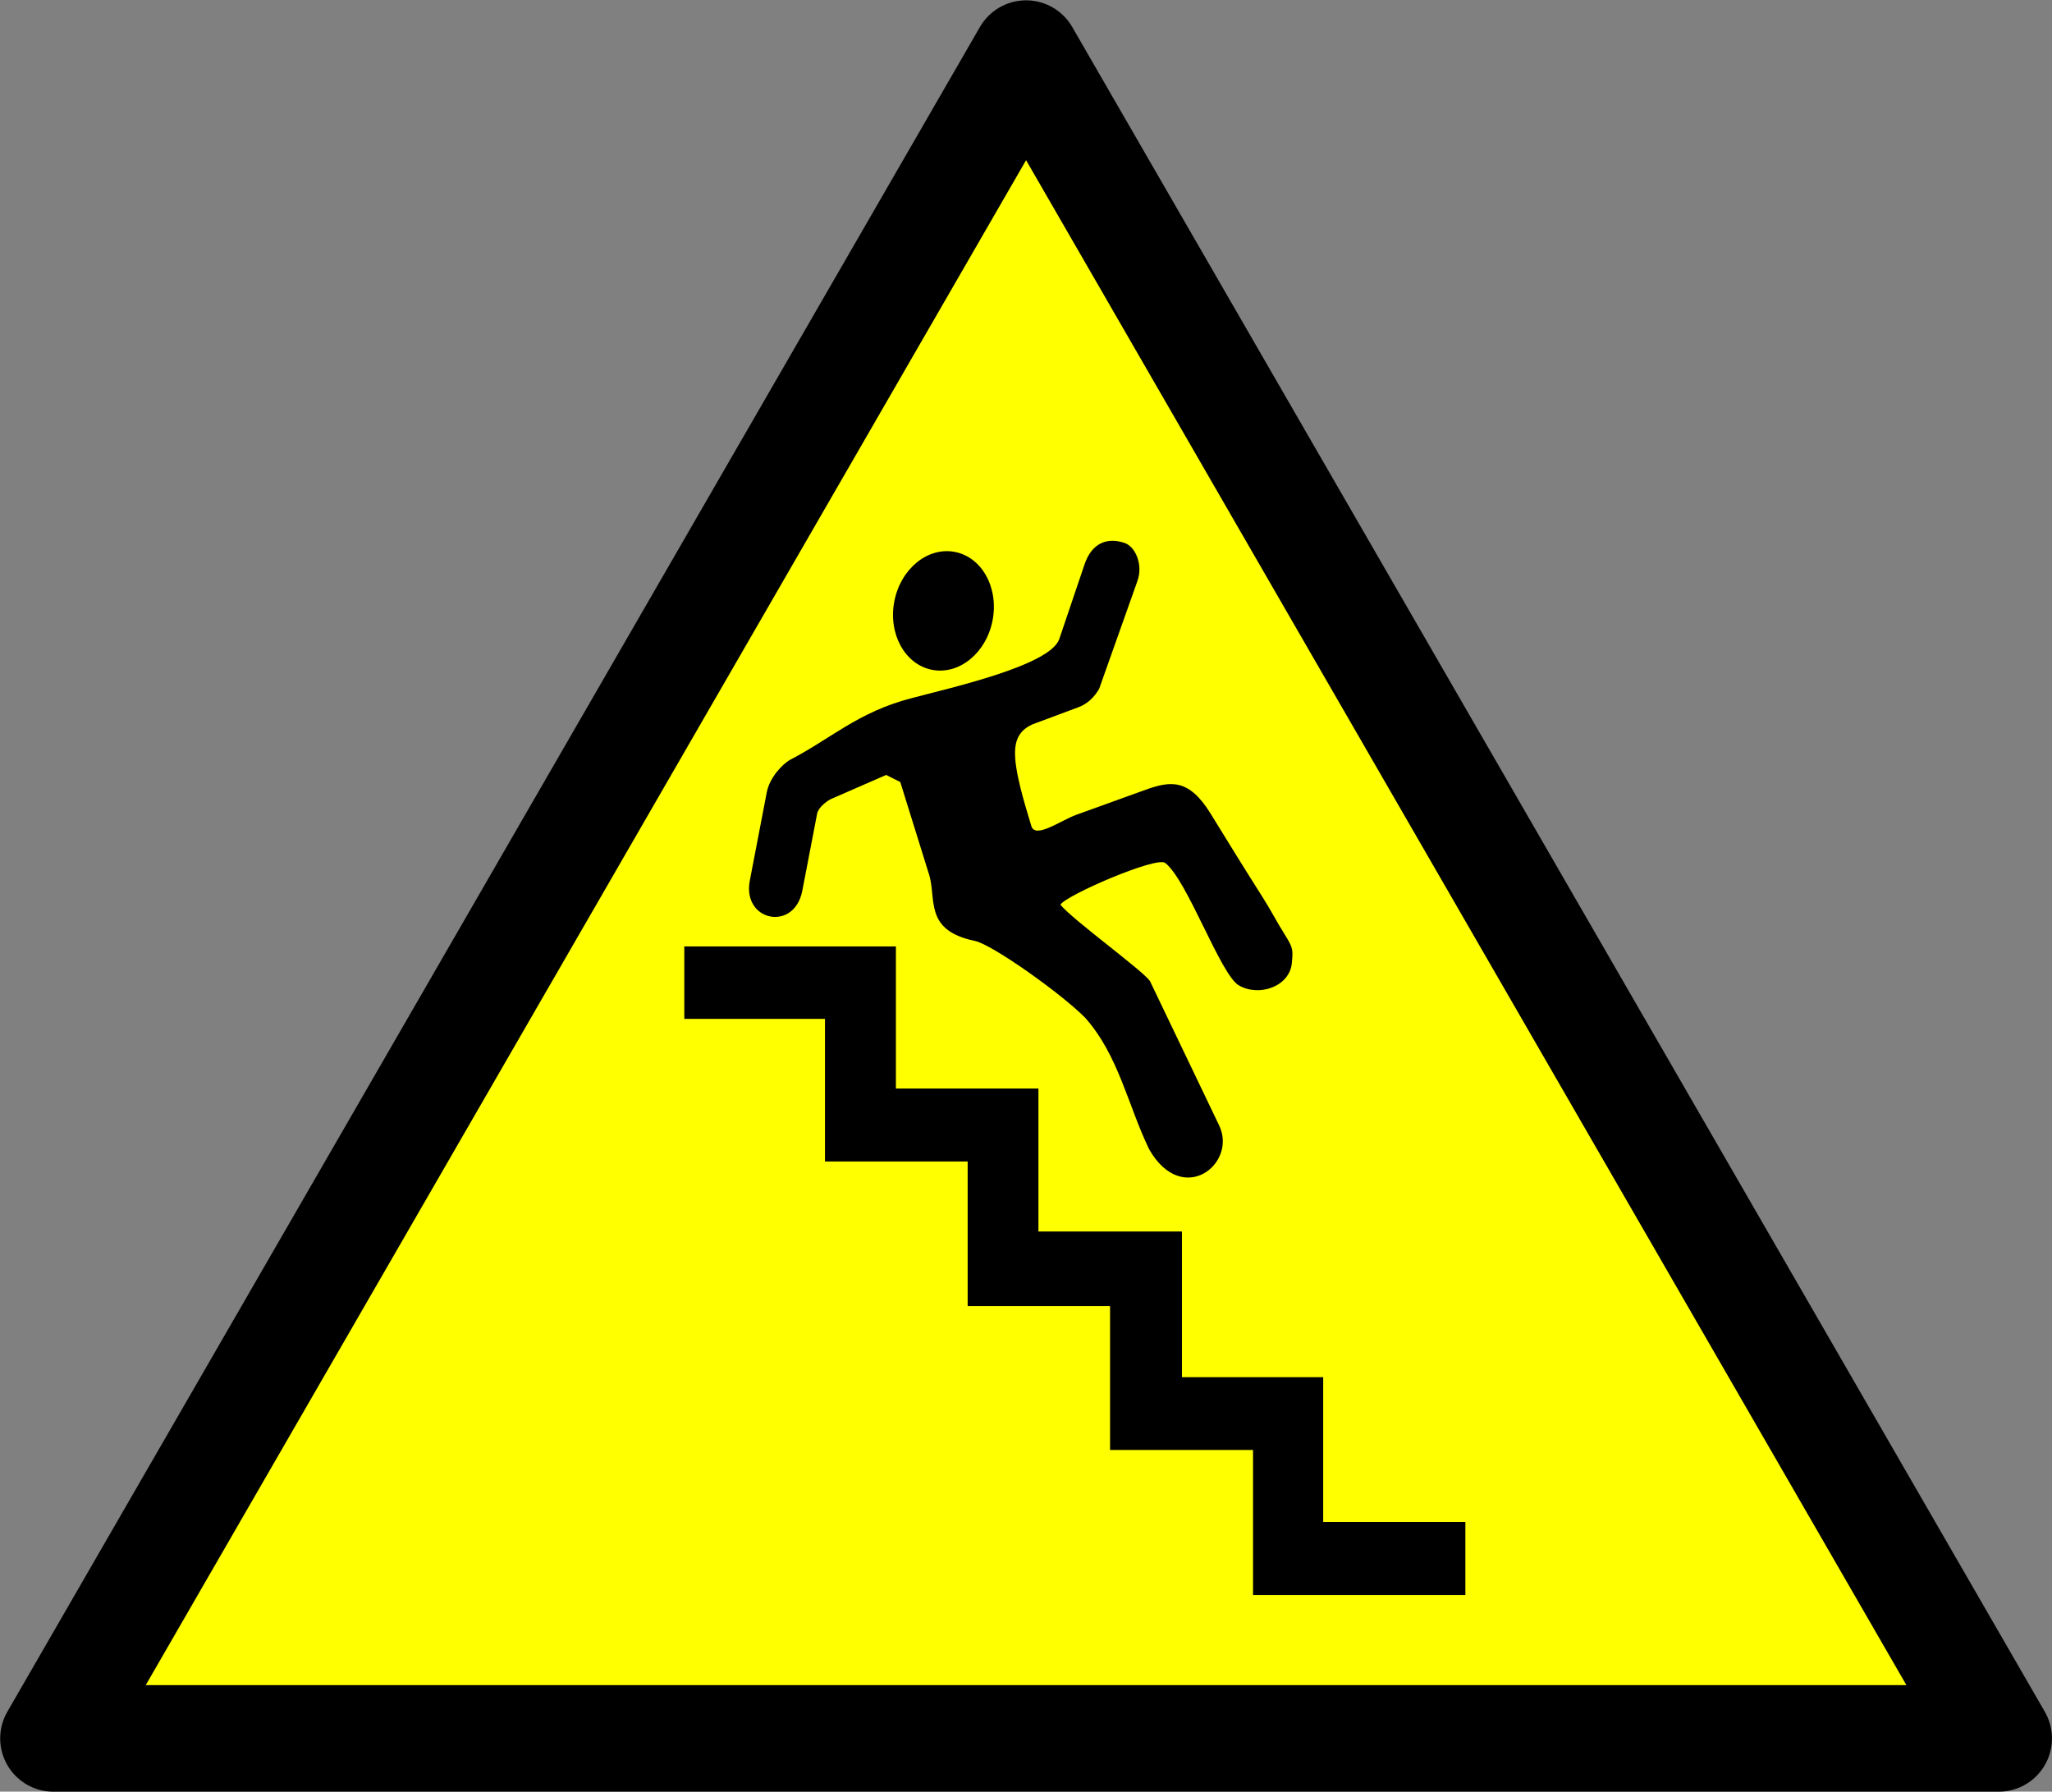 <?xml version="1.0" encoding="UTF-8" standalone="no"?>
<svg
    xmlns:sodipodi="http://sodipodi.sourceforge.net/DTD/sodipodi-0.dtd"
    xmlns="http://www.w3.org/2000/svg"
    xmlns:rdf="http://www.w3.org/1999/02/22-rdf-syntax-ns#"
    xmlns:cc="http://creativecommons.org/ns#"
    xmlns:dc="http://purl.org/dc/elements/1.1/"
    xmlns:inkscape="http://www.inkscape.org/namespaces/inkscape"
    xmlns:svg="http://www.w3.org/2000/svg"
    xmlns:ns1="http://sozi.baierouge.fr"
    xmlns:xlink="http://www.w3.org/1999/xlink"
    id="svg1317"
    version="0.48+devel r10523"
    export-ydpi="49.323"
    viewBox="0 0 1155.3 1008.6"
    export-filename="/home/joanna/gfx/vector/aiga/aiga_stairs_.png"
    output_extension="org.inkscape.output.svg.inkscape"
    docname="Anonymous_aiga_stairs.svg"
    export-xdpi="49.323"
  >
  <rect x="0" y="0" width="1155.3" height="1008.6" fill="#808080" stroke="none"/>
  <sodipodi:namedview
      id="base"
      bordercolor="#666666"
      inkscape:pageshadow="2"
      inkscape:window-y="24"
      fit-margin-left="0"
      pagecolor="#ffffff"
      inkscape:zoom="0.49706283"
      inkscape:window-maximized="1"
      inkscape:window-x="0"
      showgrid="false"
      borderopacity="1.0"
      fit-margin-right="0"
      inkscape:cx="641.73348"
      inkscape:cy="399.15283"
      inkscape:pageopacity="0.0"
      inkscape:current-layer="svg1317"
      fit-margin-bottom="0"
      inkscape:window-width="1680"
      fit-margin-top="0"
      inkscape:window-height="973"
  />
  <path
      id="path505"
      style="stroke-linejoin:round;color:#000000;stroke:#000000;stroke-width:24.074;fill:#ffff00"
      rounded="0"
      r1="253.732"
      r2="126.866"
      arg1="-1.571"
      arg2="-0.524"
      transform="matrix(2.492 0 0 2.492 815.21 1542.8)"
      randomized="0"
      cy="-353.253"
      cx="-95.312"
      flatsided="false"
      transform-center-y="-158.097"
      type="star"
      sides="3"
      d="m-95.312-606.99 109.87 190.3 109.87 190.3h-219.74l-219.74-0 109.87-190.3z"
  />
  <script
  />
  <script
  />
  <path
      id="path24"
      style="color:#000000;fill:#000000"
      d="m630.15 304.83c1.413 0.291 2.67 0.681 3.68 1.106 5.389 2.263 9.832 11.898 6.556 21.124l-21.523 60.628c-2.78 4.918-6.736 8.601-11.697 10.448l-25.924 9.659c-9.164 4.153-10.219 11.464-9.626 19.694 1.105 12.863 7.239 31.107 9.003 37.388 2.149 7.654 16.396-2.952 25.344-6.187l38.697-13.971c14.116-5.103 24.594-6.769 36.975 13.392 9.607 15.642 19.236 31.24 28.828 46.332 5.836 9.184 7.051 12.364 13.71 23.031 3.919 6.278 3.782 7.875 3.151 14.674-1.224 13.18-18.338 19.21-29.847 12.576-10.33-5.954-29.019-59.4-41.469-68.936-5.006-3.834-56.034 18.271-58.981 23.52 6.708 8.346 46.43 37.098 50.401 42.959l39.058 81.479c10.059 21.462-20.658 45.883-39.426 13.389-12.026-24.725-17.165-52.846-36.081-74.182-13.702-13.834-52.654-41.446-62.196-43.281-29.434-6.137-21.016-24.421-26.051-38.454l-15.86-50.961-7.945-4.005-30.523 13.331c-1.744 0.604-7.576 4.429-8.371 8.565l-8.318 43.26c-4.481 23.306-33.979 17.271-29.565-5.685l9.54-49.616c1.64-8.528 8.661-15.605 12.79-18.201 22.803-11.663 38.504-27.079 68.636-34.847 20.834-5.611 77.781-18.142 83.226-33.192l14.24-42.077c4.429-13.116 13.445-14.223 19.568-12.96zm-92.572 5.868c15.284 2.938 24.786 20.181 21.263 38.507l-0.016 0.085c-3.553 18.287-18.753 30.723-34.011 27.79-15.284-2.938-24.828-20.19-21.306-38.515 3.523-18.326 18.786-30.805 34.07-27.867zm287.45 546.06h-80.05v-81.475h-79.534v-82.025h-80.789v-80.5h-80.241v-79.974h-119.14v40.804h79.202v80.278h80.332v81.408h80.168v80.984h80.5v81.671h119.55v-41.171z"
      connector-curvature="0"
  />
</svg
>
